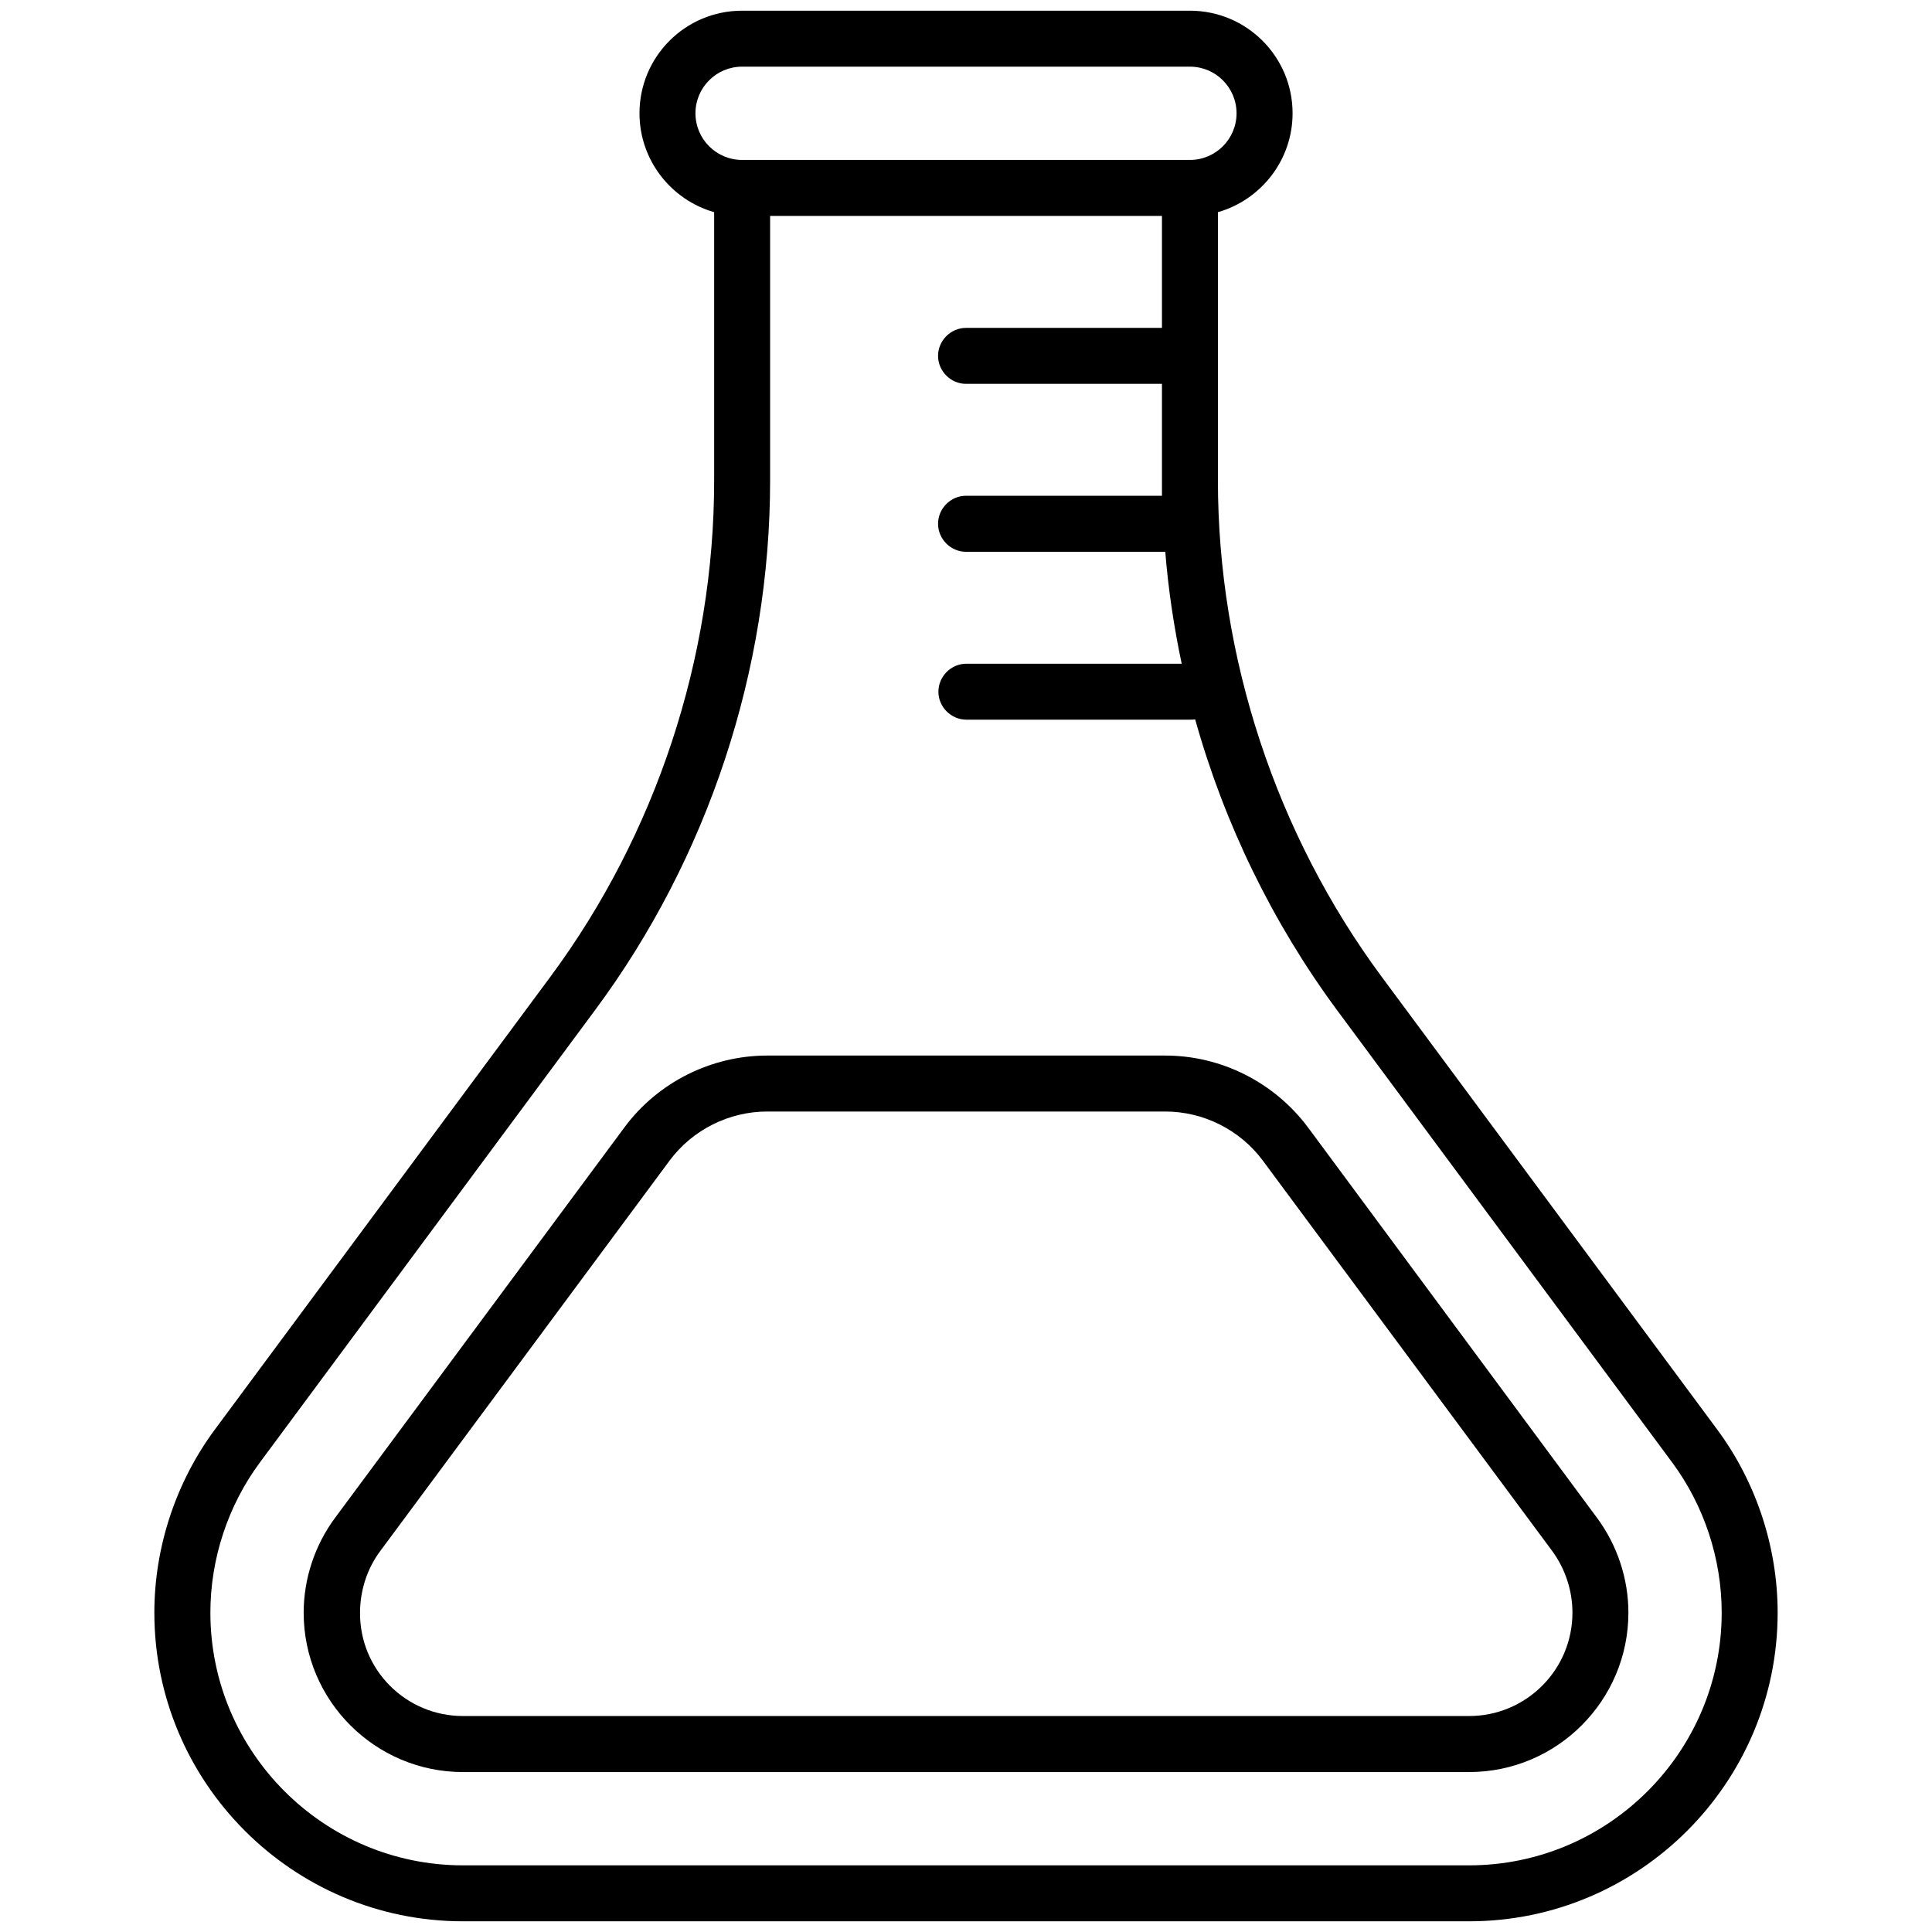 <svg width="28" height="28" viewBox="0 0 28 28" fill="none" xmlns="http://www.w3.org/2000/svg">
<g clip-path="url(#clip0_49_81)">
<path d="M3.119 20.711L7.976 14.157C9.506 12.091 10.35 9.538 10.35 6.964V3.075C9.728 2.897 9.268 2.323 9.268 1.642C9.268 0.82 9.933 0.155 10.755 0.155H17.245C18.067 0.155 18.733 0.82 18.733 1.642C18.733 2.323 18.273 2.897 17.651 3.075V6.964C17.651 9.533 18.495 12.091 20.025 14.157L24.882 20.711C25.45 21.474 25.763 22.42 25.763 23.372C25.763 25.838 23.757 27.845 21.291 27.845H6.71C4.244 27.845 2.237 25.838 2.237 23.372C2.237 22.42 2.551 21.474 3.119 20.711ZM17.921 1.642C17.921 1.269 17.618 0.966 17.245 0.966H10.755C10.382 0.966 10.079 1.269 10.079 1.642C10.079 2.015 10.382 2.318 10.755 2.318H17.245C17.618 2.318 17.921 2.015 17.921 1.642ZM6.71 27.034H21.291C23.308 27.034 24.952 25.39 24.952 23.372C24.952 22.593 24.698 21.82 24.233 21.193L19.376 14.638C18.441 13.372 17.743 11.934 17.321 10.425C17.299 10.43 17.272 10.43 17.251 10.43H14.006C13.784 10.43 13.6 10.246 13.6 10.025C13.6 9.803 13.784 9.619 14.006 9.619H17.126C17.013 9.084 16.932 8.543 16.888 7.997H14C13.779 7.997 13.595 7.813 13.595 7.591C13.595 7.369 13.779 7.185 14 7.185H16.84C16.84 7.11 16.84 7.039 16.84 6.964V5.563H14C13.779 5.563 13.595 5.379 13.595 5.157C13.595 4.936 13.779 4.752 14 4.752H16.84V3.129H11.161V6.964C11.161 9.706 10.263 12.431 8.625 14.638L3.768 21.193C3.303 21.82 3.049 22.593 3.049 23.372C3.049 25.39 4.693 27.034 6.71 27.034Z" fill="black"/>
<path d="M9.052 16.336C9.533 15.687 10.307 15.298 11.118 15.298H16.889C17.7 15.298 18.468 15.687 18.954 16.336L23.146 21.999C23.438 22.393 23.6 22.88 23.6 23.372C23.6 24.643 22.567 25.682 21.291 25.682H6.71C5.439 25.682 4.401 24.649 4.401 23.372C4.401 22.88 4.563 22.393 4.855 21.999L9.052 16.336ZM6.71 24.87H21.291C22.118 24.87 22.789 24.2 22.789 23.372C22.789 23.053 22.686 22.739 22.497 22.48L18.3 16.818C17.97 16.374 17.44 16.109 16.889 16.109H11.118C10.566 16.109 10.036 16.374 9.706 16.818L5.51 22.48C5.32 22.734 5.218 23.053 5.218 23.372C5.212 24.2 5.883 24.87 6.71 24.87Z" fill="black"/>
</g>
<defs>
<clipPath id="clip0_49_81">
<rect width="27.69" height="27.69" fill="white" transform="matrix(-1 0 0 1 27.845 0.155)"/>
</clipPath>
</defs>
</svg>
